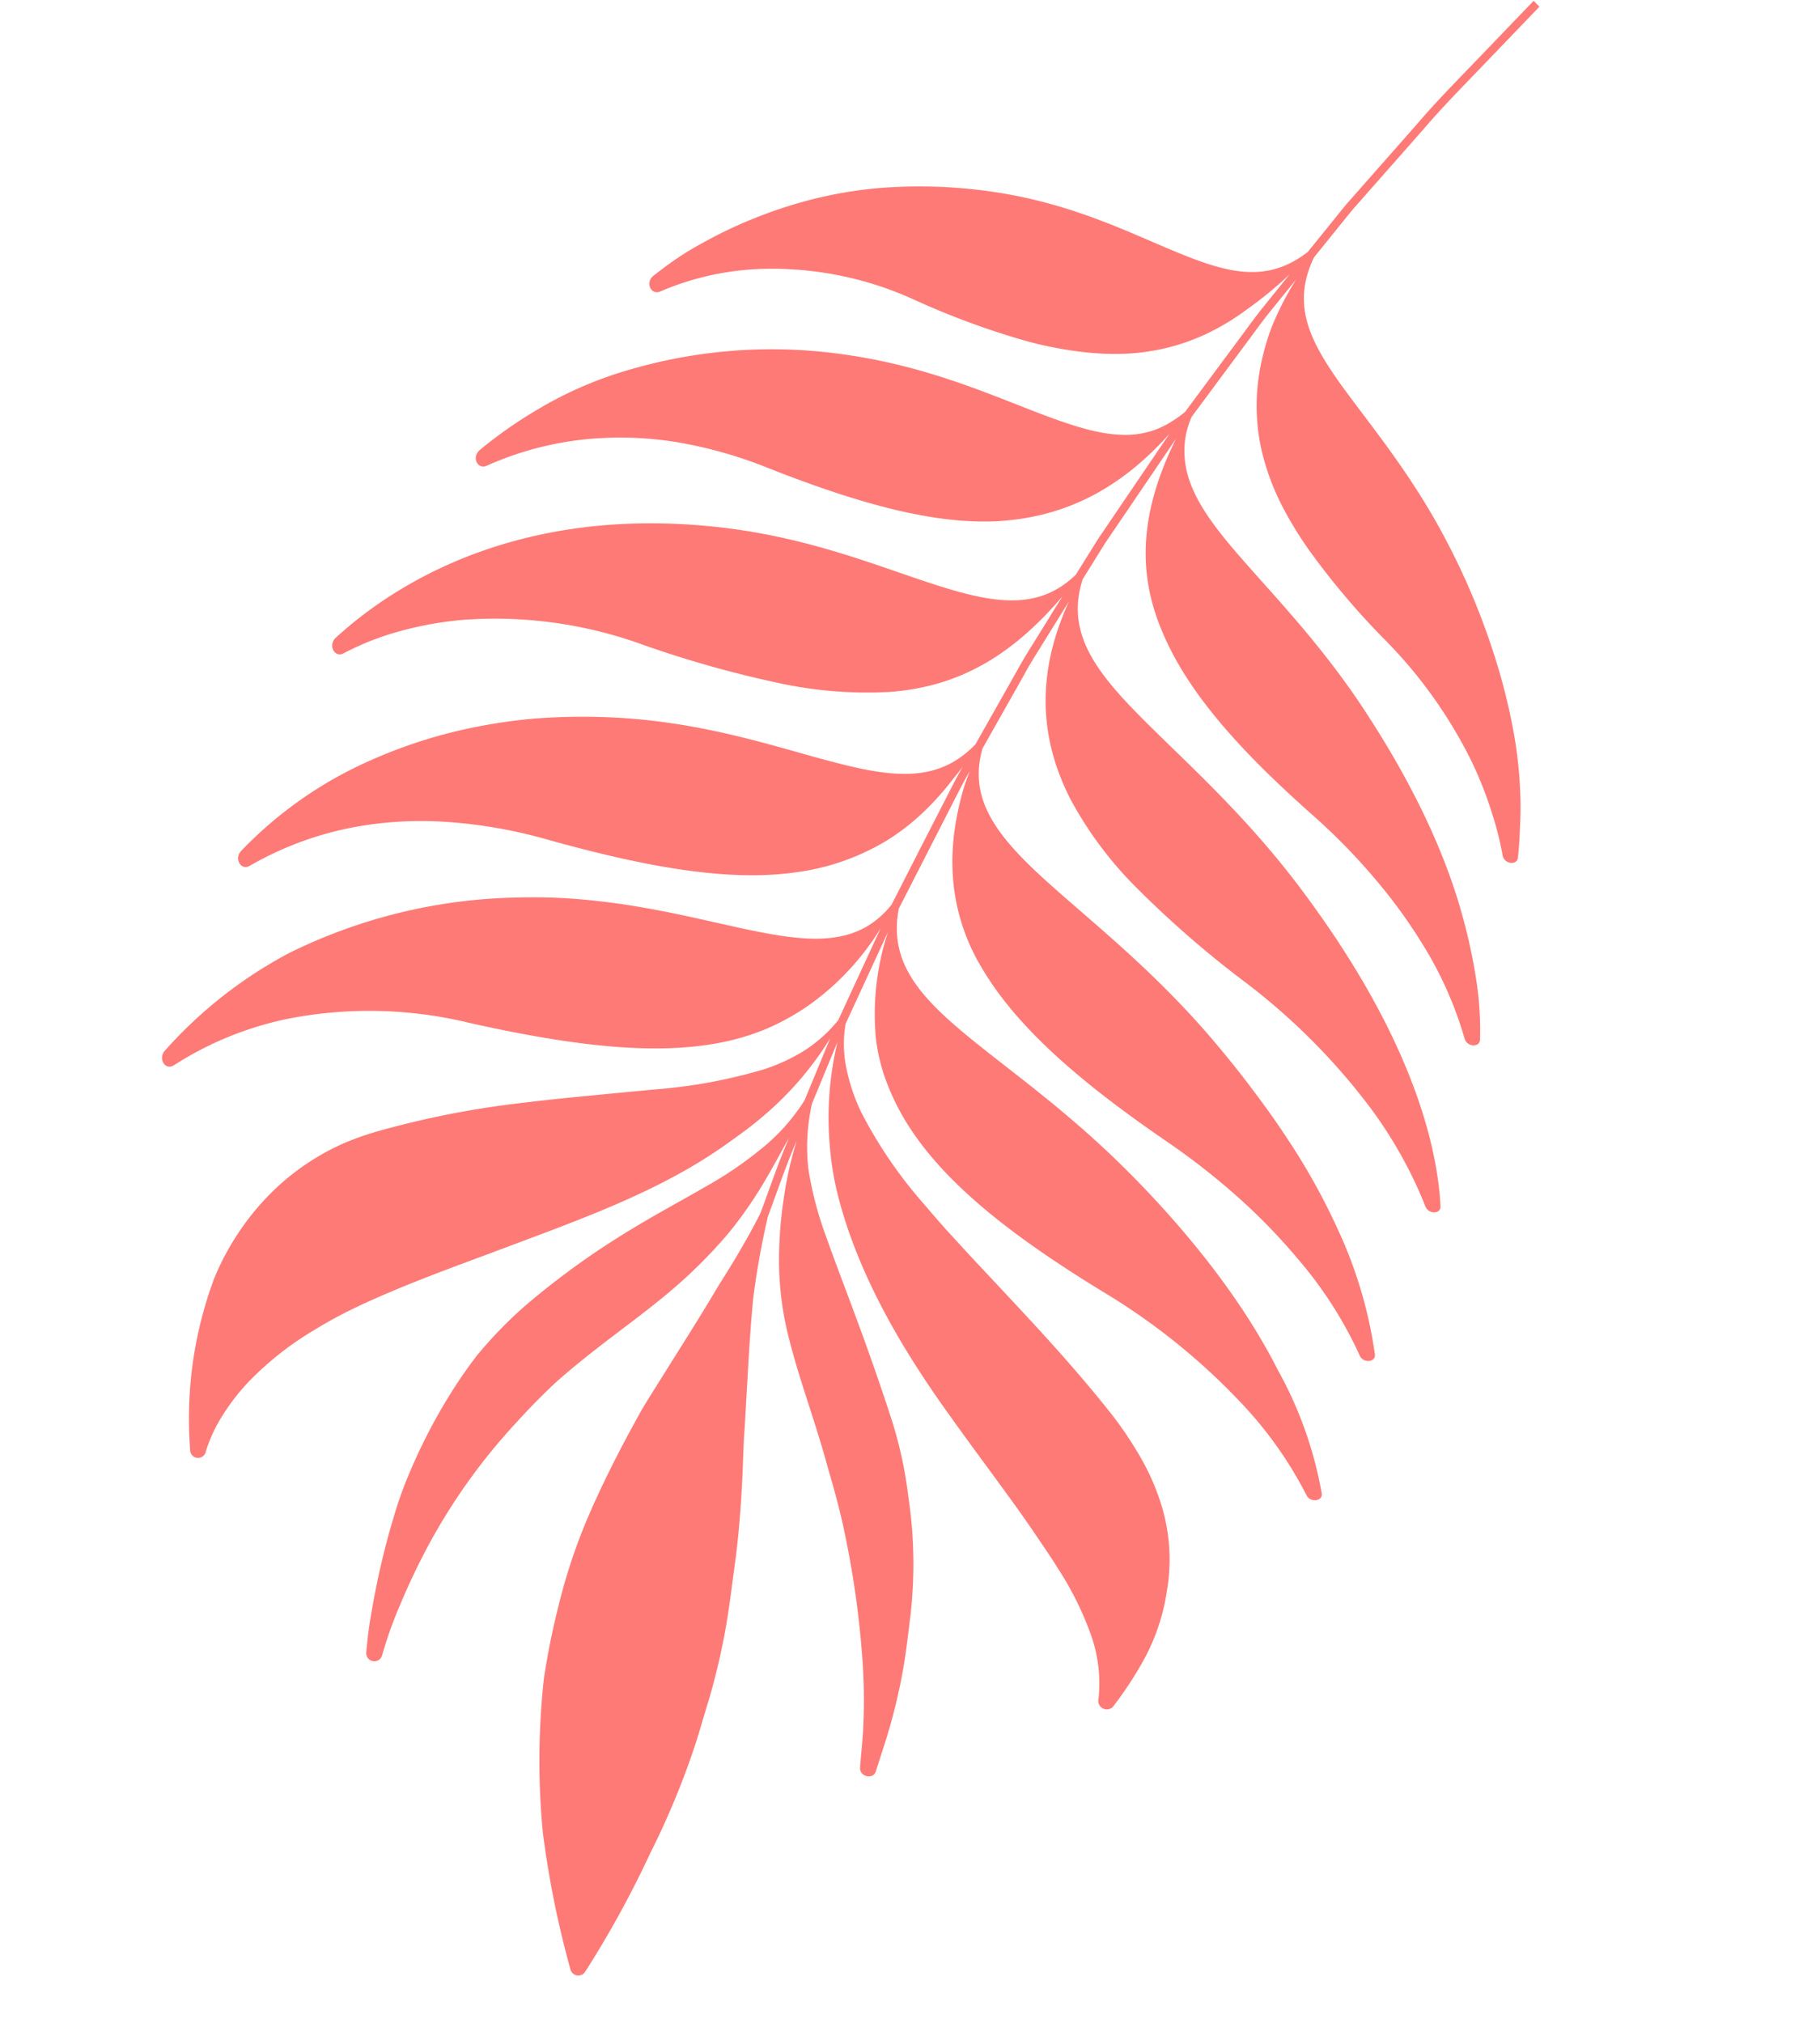 <svg xmlns="http://www.w3.org/2000/svg" width="251.157" height="279.143" viewBox="0 0 251.157 279.143"><defs><style>.a{fill:#fe7a77;}</style></defs><path class="a" d="M108.6,37.156c2.782-1.7,5.456-3.207,8.017-4.545,2.6-1.382,5.08-2.591,7.451-3.648A89.211,89.211,0,0,1,136.94,24.3a60.873,60.873,0,0,1,17.835-2.36c1.114.048.974,1.788-.172,2.091a55.822,55.822,0,0,0-14.158,6.142,83.145,83.145,0,0,0-9.13,6.3,96.915,96.915,0,0,0-10.085,9.3c-9.947,10.51-18.689,17.883-27.494,21.379a28.025,28.025,0,0,1-13.226,2.011,31.477,31.477,0,0,1-6.855-1.423q-1.749-.562-3.539-1.334-.9-.387-1.8-.827c-.59-.314-1.179-.648-1.775-1,1.375,1.129,2.827,2.161,4.266,3.211l4.318,3.146,8.639,6.286c6.851,2.495,12.181-.747,18.6-6.4,3.211-2.827,6.7-6.251,10.753-9.882,2.028-1.816,4.2-3.685,6.535-5.559s4.847-3.751,7.6-5.657c10.851-7.486,20.09-11.82,27.608-14.241a54.31,54.31,0,0,1,17.709-3.306c1.109,0,1.055,1.757-.066,2.107a54.543,54.543,0,0,0-13.75,6.755A89.3,89.3,0,0,0,140.32,57.726C130.962,68.7,122.64,76.472,114.062,80.36a32.25,32.25,0,0,1-6.5,2.177,25.266,25.266,0,0,1-6.674.6,36.153,36.153,0,0,1-14.158-3.928l11.578,7.738a16.242,16.242,0,0,0,6.128.856,25.756,25.756,0,0,0,6.445-1.127,62.23,62.23,0,0,0,13.813-6.594q1.81-1.093,3.666-2.284,1.863-1.234,3.8-2.513,3.822-2.591,7.9-5.351c5.4-3.646,11.069-7.377,17.025-10.722q1.943-1.09,3.783-1.91c1.233-.557,2.454-1.07,3.631-1.482a31.673,31.673,0,0,1,6.7-1.609,25.558,25.558,0,0,1,11.25,1.137,28.45,28.45,0,0,1,8.707,4.454,51.106,51.106,0,0,1,5.991,5.412A1.174,1.174,0,0,1,196,67.086a19.87,19.87,0,0,0-8.857-.463A43.529,43.529,0,0,0,177.21,69.7c-1.742.727-3.557,1.605-5.369,2.452s-3.674,1.779-5.578,2.746c-3.806,1.934-7.785,4.037-11.916,6.1-8.312,4.212-17.029,7.853-26.16,9.711a61.754,61.754,0,0,1-6.9,1.011,41.721,41.721,0,0,1-6.892,0,44.724,44.724,0,0,1-13.789-3.279l7.88,4.816a27.1,27.1,0,0,0,8.958,1.9,48.61,48.61,0,0,0,9.445-.963c6.785-1.251,14.862-3.188,26.64-5.032a57.116,57.116,0,0,1,7.218-.609c1.175-.024,2.334-.009,3.478.035q1.746.011,3.447.118a62.686,62.686,0,0,1,12.8,2.174c1.98.585,3.947,1.114,5.827,1.72s3.675,1.273,5.386,1.974,3.336,1.436,4.862,2.179c1.519.768,2.961,1.493,4.312,2.174,1.122.566.36,2.369-.878,2.057-1.926-.439-4.006-1.044-6.353-1.484-2.34-.458-4.91-.841-7.718-1.105a130.088,130.088,0,0,0-19.591-.28c-2.663.181-5.14.456-7.476.769-2.3.245-4.469.546-6.552.858-4.163.626-7.984,1.3-11.881,1.661a43.315,43.315,0,0,1-12.2-.437,55.71,55.71,0,0,1-7.015-1.7,51.46,51.46,0,0,1-7.989-3.131c3.142,2,6.462,3.716,9.705,5.556a113.8,113.8,0,0,0,10.818,3.758c3.727.969,7.511,1.79,11.322,2.618q2.848.617,5.74,1.247c.963.207,1.913.443,2.893.633l2.952.576c3.941.792,7.912,1.7,11.916,2.843,3.969,1.22,8.137,2.317,12.29,3.934q3.125,1.187,6.3,2.664,1.58.764,3.2,1.544,1.63.756,3.277,1.6a111.108,111.108,0,0,1,13.541,8.322,140.3,140.3,0,0,1,14.759,11.423,1.116,1.116,0,0,1-.62,1.945,133.071,133.071,0,0,1-19.28.819,103.057,103.057,0,0,1-16.508-2.351q-1.91-.429-3.747-.915c-1.229-.321-2.4-.744-3.561-1.138q-3.482-1.212-6.705-2.6a78.026,78.026,0,0,1-11.936-6.22c-3.653-2.332-7.059-4.775-10.307-7.248l-2.41-1.858c-.792-.627-1.546-1.3-2.31-1.954l-4.5-3.913c-2.96-2.594-5.869-5.124-8.814-7.552-2.877-2.548-5.8-4.974-8.892-7.211-3.251-1.843-6.58-3.563-9.729-5.569,2.478,1.936,4.725,3.633,6.676,5.34a56.25,56.25,0,0,1,5.111,5.048,67.877,67.877,0,0,1,7.107,9.96c1.985,3.334,3.733,6.812,5.832,10.595,1.05,1.893,2.188,3.86,3.493,5.923,1.341,1.995,2.853,4.074,4.613,6.264a82.393,82.393,0,0,0,15.136,14.925c2.5,1.889,4.938,3.535,7.251,4.962a56.576,56.576,0,0,0,6.561,3.587,1.117,1.117,0,0,1-.806,2.083,55.937,55.937,0,0,1-5.436-1.609c-1.889-.638-3.853-1.36-5.864-2.166s-4.068-1.7-6.141-2.7a53.944,53.944,0,0,1-6.185-3.371,76.617,76.617,0,0,1-11.692-8.945q-1.367-1.287-2.666-2.659-1.268-1.428-2.45-2.95a56.46,56.46,0,0,1-4.34-6.439c-6.253-10.657-8.748-18.864-11.228-25.214a52.571,52.571,0,0,0-3.937-8.434,27.239,27.239,0,0,0-5.76-7.087l-7.9-4.827a44.636,44.636,0,0,1,9.106,10.709c1.222,1.948,2.258,4.057,3.273,6.091a66.658,66.658,0,0,1,2.694,6.353c3.209,8.694,4.943,18.376,6.849,27.505.926,4.611,1.836,9.178,2.891,13.563.528,2.192,1.092,4.34,1.714,6.423a61.613,61.613,0,0,0,2.113,5.921,43.3,43.3,0,0,0,5.738,10.187,29.445,29.445,0,0,0,3.83,4.068,20.827,20.827,0,0,0,4.648,3.151,1.091,1.091,0,0,1-.576,2.1,55.425,55.425,0,0,1-22.708-6.9,35.977,35.977,0,0,1-10.628-9.785,33.189,33.189,0,0,1-3.794-6.9,31.732,31.732,0,0,1-1.334-4.017,39.3,39.3,0,0,1-.847-4.487,125.945,125.945,0,0,1-.8-20.643c.109-3.266.29-6.43.474-9.48s.371-6.017.546-8.849a72.164,72.164,0,0,0-.387-15.27A25.205,25.205,0,0,0,101,92.955a19.677,19.677,0,0,0-3.332-5.072L86.059,80.124a36.318,36.318,0,0,1,8.993,11.541,33.463,33.463,0,0,1,2.258,6.214,32.55,32.55,0,0,1,.889,6.692c.306,9.318-2.806,20.272-8.126,33.716a58.367,58.367,0,0,0-4.438,24.522,46.332,46.332,0,0,0,3.882,16.567c.578,1.3-1.225,2.076-2.172.936a61.284,61.284,0,0,1-10.654-19.09,73.983,73.983,0,0,1-2.579-32.684,75.068,75.068,0,0,1,1.851-9.338c.764-2.928,1.635-5.665,2.537-8.233,1.8-5.133,3.733-9.6,5.212-13.584,2.967-7.958,4.168-13.958-.625-19.245l-8.659-6.3L70.1,68.68c-1.441-1.052-2.9-2.085-4.277-3.216.478.5.935,1,1.378,1.5q.686.722,1.317,1.447,1.262,1.453,2.312,2.928a31.455,31.455,0,0,1,3.4,6.052,32.385,32.385,0,0,1,2.377,13.154c-.159,9.274-3.834,20.036-9.847,33.173a67.314,67.314,0,0,0-4.484,13.043,51.218,51.218,0,0,0-1.347,11.346,45.632,45.632,0,0,0,3.044,16.654c.511,1.314-1.336,2.009-2.227.834a55.756,55.756,0,0,1-9.567-19.647,67.976,67.976,0,0,1-2.257-14.772,74.968,74.968,0,0,1,.122-8.545,86.536,86.536,0,0,1,1.3-9.44C53.9,99.985,59.212,90.375,62.565,82.58c3.4-7.816,4.8-13.595.465-19.331l-9.268-7.355c-1.57-1.2-3.024-2.524-4.524-3.8l-4.476-3.86c7.166,8.377,10.078,16.283,9.272,25.679a57.373,57.373,0,0,1-3.688,15.073,150.1,150.1,0,0,1-8.115,17.567,59.622,59.622,0,0,0-7.2,23.988,48.252,48.252,0,0,0,.292,9.513,38.772,38.772,0,0,0,1.712,7.368c.441,1.328-1.452,1.936-2.282.725-6.034-9.087-13.838-27.129-7.261-53,3.279-12.993,9.085-22.237,12.945-29.9,3.851-7.626,5.738-13.491,1.629-19.329L37.649,42.09,33.392,38.1l-8.51-7.976c6.869,8.4,9.072,16.615,8.211,25.352C32.137,64.305,27.7,74.04,20.825,85.7A60.684,60.684,0,0,0,15.47,97.3a48.731,48.731,0,0,0-2.231,10.375,44.5,44.5,0,0,0,1.3,16.165c.376,1.38-1.519,1.908-2.281.629A60.172,60.172,0,0,1,8.092,116,53.72,53.72,0,0,1,4.853,104.57a69.861,69.861,0,0,1,1.976-31c3.578-12.242,9.453-20.689,13.325-27.679,1.945-3.487,3.406-6.594,3.9-9.565a11.886,11.886,0,0,0-.037-4.38,11.42,11.42,0,0,0-.673-2.17,15.91,15.91,0,0,0-1.107-2.249L13.876,19.01c-1.384-1.43-2.817-2.816-4.155-4.286l-4-4.426a51.736,51.736,0,0,1,3.8,6.447,33.375,33.375,0,0,1,2.509,6.1,28.909,28.909,0,0,1,.908,12.187,38.97,38.97,0,0,1-1.4,6.292,53.121,53.121,0,0,1-2.454,6.486A110.011,110.011,0,0,1,1.119,62.025,47.23,47.23,0,0,0-6.26,81.395a38.572,38.572,0,0,0,.793,15.069c.338,1.362-1.567,1.865-2.281.6-.648-1.151-1.308-2.417-1.958-3.792s-1.229-2.932-1.8-4.556a63.32,63.32,0,0,1-2.755-11,58.352,58.352,0,0,1-.6-13.241,69.512,69.512,0,0,1,2.906-15.3C-8.546,38.108-3,30.754.68,24.58c3.735-6.2,5.72-11.2,2.393-17.22l-3.91-4.33C-1.483,2.3-2.152,1.6-2.778.854l-1.86-2.246-7.438-8.978c-2.535-2.95-4.829-6.085-7.179-9.174l-7.039-9.283.934-.653,7.021,9.261c2.347,3.081,4.635,6.209,7.165,9.152L-3.756-2.11-1.9.13C-1.276.872-.608,1.575.038,2.3l3.9,4.319c5.705,3.967,10.87,2.555,17.39-.651,6.548-3.255,14.456-8.2,25.311-11.681A96.786,96.786,0,0,1,61.12-9.226a84.261,84.261,0,0,1,12.133-1.137,59.505,59.505,0,0,1,9.639.614c1.4.2,2.674.474,3.89.72s2.34.506,3.349.784c1.111.3.6,2.011-.609,2.037a44.693,44.693,0,0,0-6.107.563A51.587,51.587,0,0,0,75.99-3.984,64.418,64.418,0,0,0,57.675,5.138a104.237,104.237,0,0,1-14.043,8.523,52.292,52.292,0,0,1-6.519,2.675,34.069,34.069,0,0,1-6.22,1.412,27.668,27.668,0,0,1-12.15-1.111,33.9,33.9,0,0,1-6.117-2.685,43.036,43.036,0,0,1-6.043-4.4l3.985,4.417c1.336,1.467,2.768,2.845,4.144,4.273l8.345,8.5A12.871,12.871,0,0,0,25.3,27.877a12.37,12.37,0,0,0,2.266.583,12.629,12.629,0,0,0,4.5-.125c3.022-.6,6.129-2.17,9.578-4.247,6.882-4.168,15.2-10.322,26.59-15.248C79.5,3.889,88.959,1.488,96.513.616A76.761,76.761,0,0,1,106.654.075a45.885,45.885,0,0,1,7.465.762c1.116.21.745,1.945-.448,2.081A51.917,51.917,0,0,0,99.482,6.793a71.487,71.487,0,0,0-9.3,4.764,85.134,85.134,0,0,0-10.333,7.331C69.416,27.477,60.4,33.263,51.659,35.374c-8.823,2.21-17.012.3-25.963-6.037l8.489,7.954,4.246,3.978,4.406,3.808c6.463,3.277,12.095.642,19.086-4.277,6.951-4.9,15.445-12.146,27.138-18.435C112.093,10.017,127.74,8.937,135.969,9.808c1.122.094.889,1.812-.28,2.063a57.48,57.48,0,0,0-6.4,1.825,60.959,60.959,0,0,0-8.026,3.452,88.423,88.423,0,0,0-20.125,14.569A140.529,140.529,0,0,1,86.168,44.29,51.9,51.9,0,0,1,72.49,51.5c-8.869,2.875-17.763,2.024-26.961-4.1l4.463,3.851c1.5,1.273,2.948,2.6,4.513,3.792l9.248,7.334C70.285,65.427,75.9,62.305,82.6,57c6.711-5.349,14.726-12.984,25.994-19.846" transform="matrix(0.156, 0.988, -0.988, 0.156, 187.266, 30.582)"/></svg>
